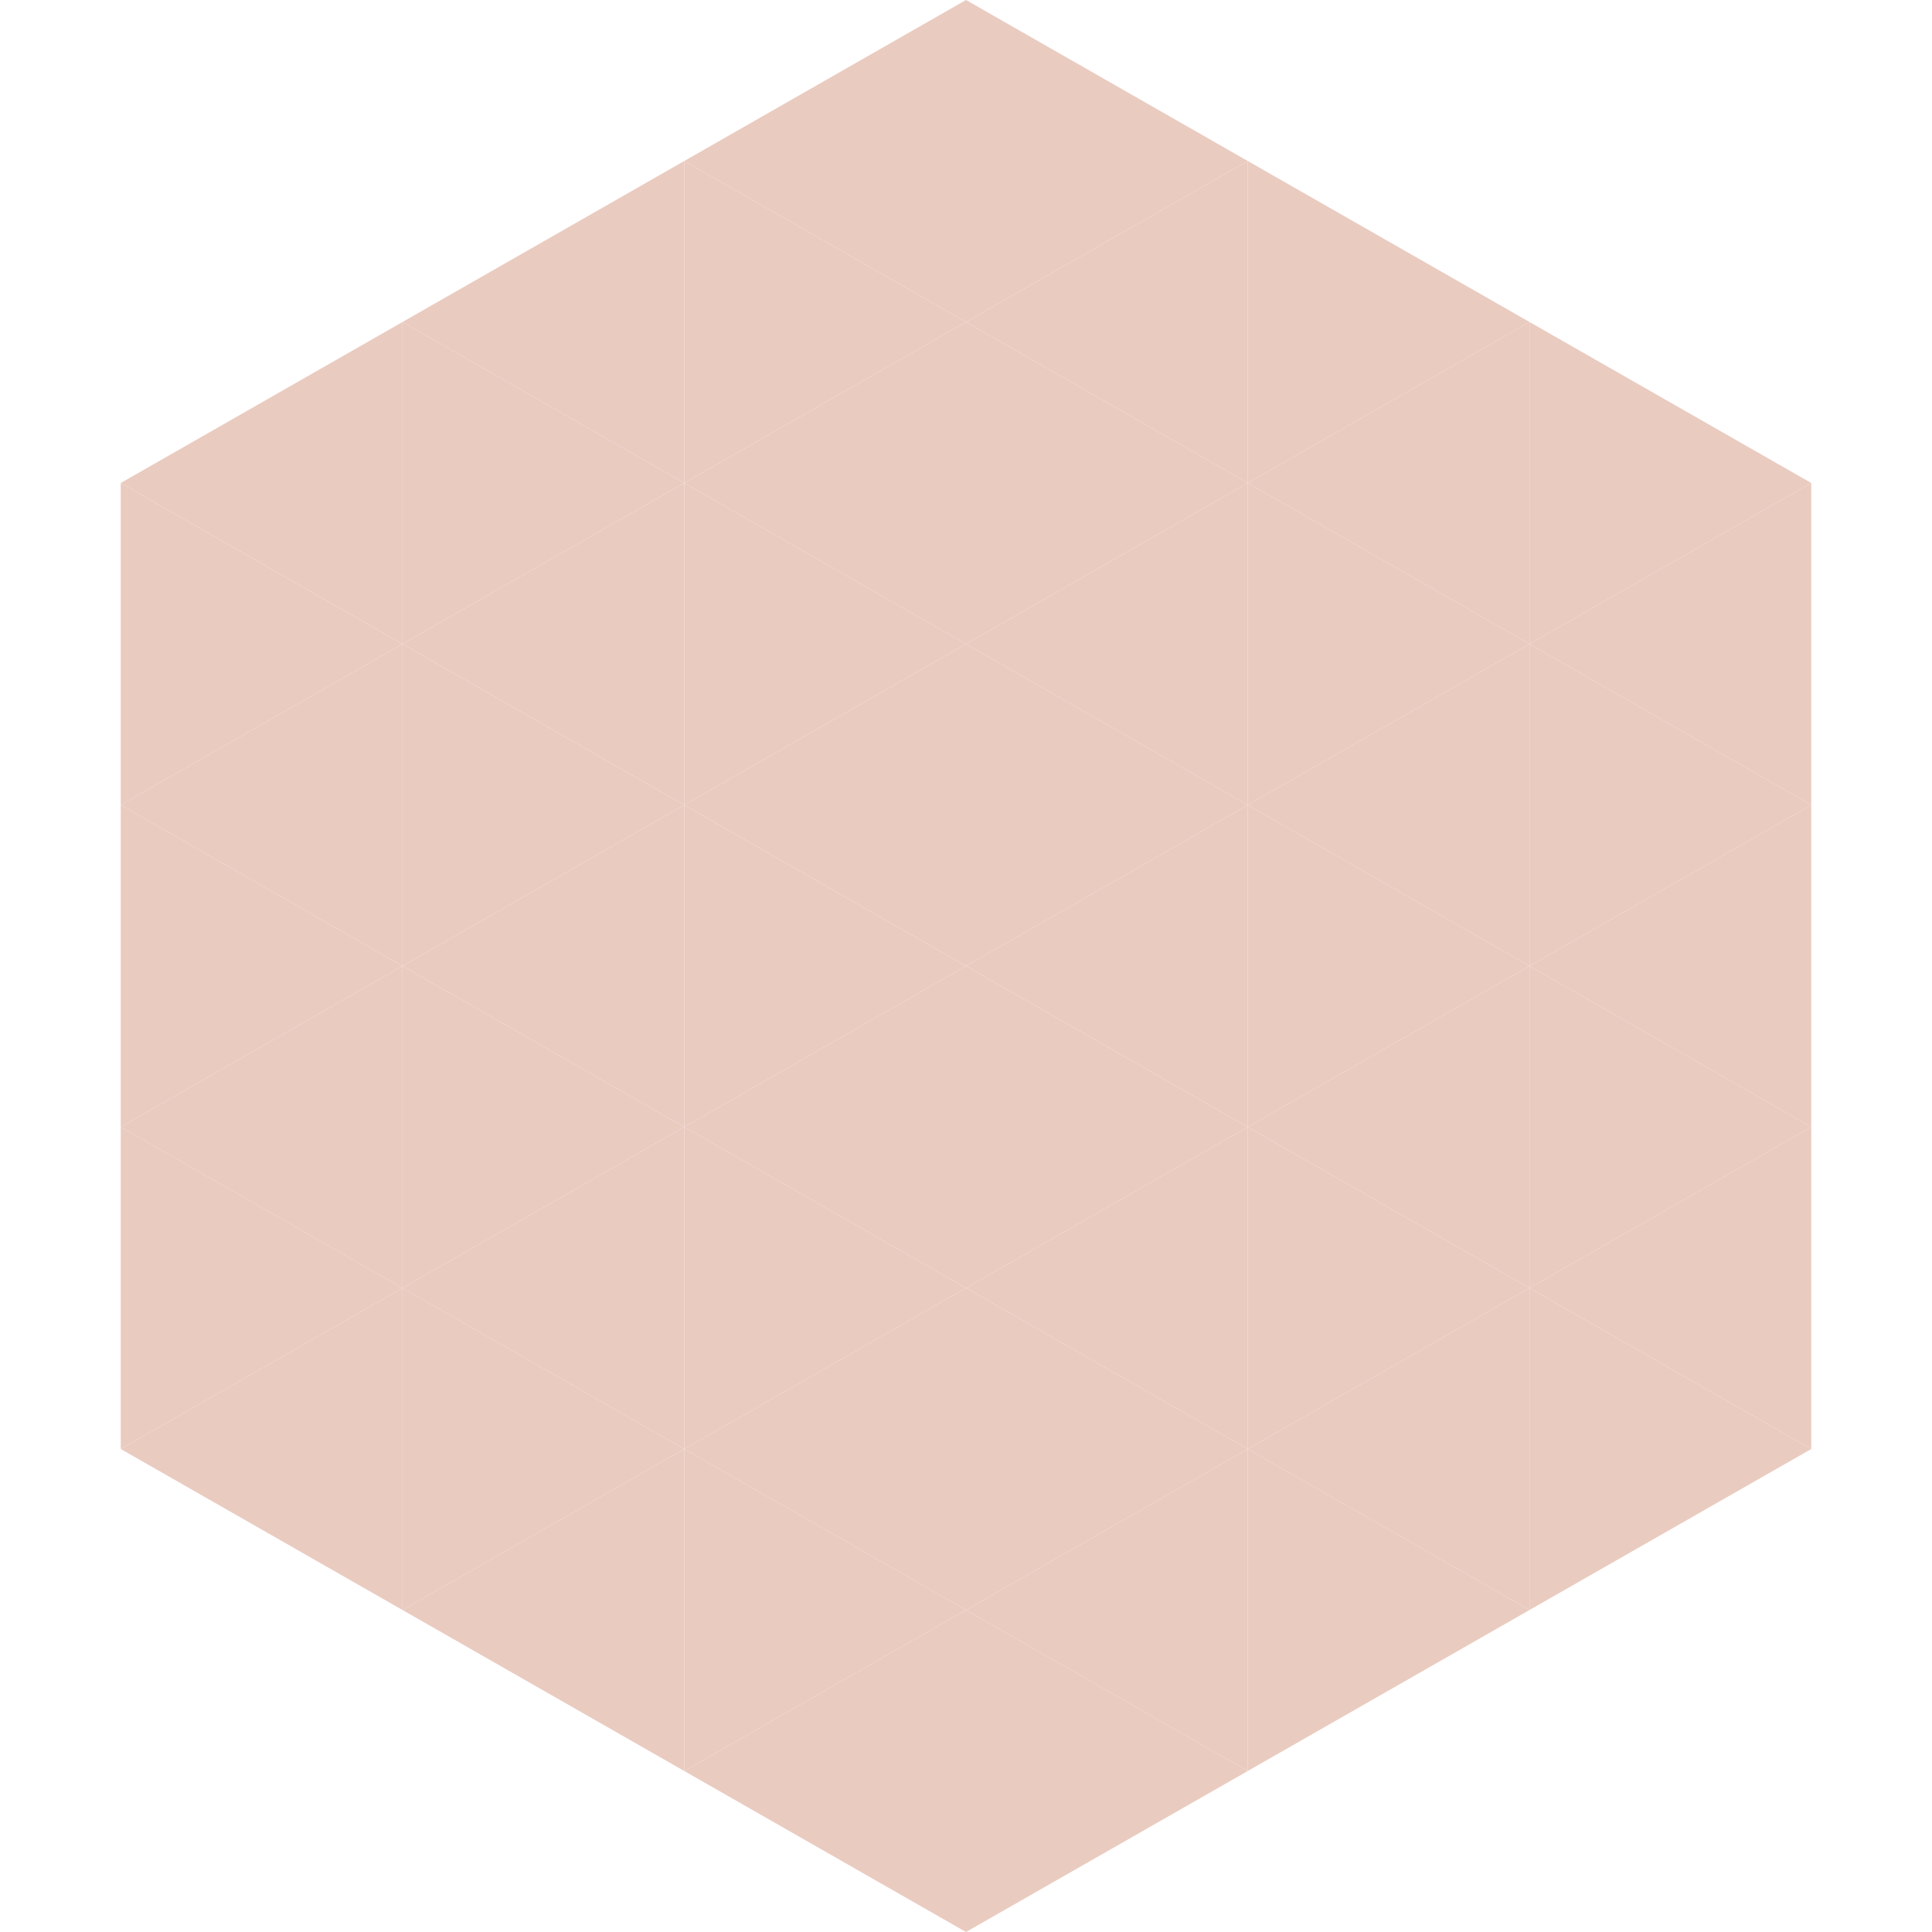 <?xml version="1.0"?>
<!-- Generated by SVGo -->
<svg width="240" height="240"
     xmlns="http://www.w3.org/2000/svg"
     xmlns:xlink="http://www.w3.org/1999/xlink">
<polygon points="50,40 15,60 50,80" style="fill:rgb(234,203,192)" />
<polygon points="190,40 225,60 190,80" style="fill:rgb(234,203,192)" />
<polygon points="15,60 50,80 15,100" style="fill:rgb(234,203,192)" />
<polygon points="225,60 190,80 225,100" style="fill:rgb(234,203,192)" />
<polygon points="50,80 15,100 50,120" style="fill:rgb(234,203,192)" />
<polygon points="190,80 225,100 190,120" style="fill:rgb(234,203,192)" />
<polygon points="15,100 50,120 15,140" style="fill:rgb(234,203,192)" />
<polygon points="225,100 190,120 225,140" style="fill:rgb(234,203,192)" />
<polygon points="50,120 15,140 50,160" style="fill:rgb(234,203,192)" />
<polygon points="190,120 225,140 190,160" style="fill:rgb(234,203,192)" />
<polygon points="15,140 50,160 15,180" style="fill:rgb(234,203,192)" />
<polygon points="225,140 190,160 225,180" style="fill:rgb(234,203,192)" />
<polygon points="50,160 15,180 50,200" style="fill:rgb(234,203,192)" />
<polygon points="190,160 225,180 190,200" style="fill:rgb(234,203,192)" />
<polygon points="15,180 50,200 15,220" style="fill:rgb(255,255,255); fill-opacity:0" />
<polygon points="225,180 190,200 225,220" style="fill:rgb(255,255,255); fill-opacity:0" />
<polygon points="50,0 85,20 50,40" style="fill:rgb(255,255,255); fill-opacity:0" />
<polygon points="190,0 155,20 190,40" style="fill:rgb(255,255,255); fill-opacity:0" />
<polygon points="85,20 50,40 85,60" style="fill:rgb(234,203,192)" />
<polygon points="155,20 190,40 155,60" style="fill:rgb(234,203,192)" />
<polygon points="50,40 85,60 50,80" style="fill:rgb(234,203,192)" />
<polygon points="190,40 155,60 190,80" style="fill:rgb(234,203,192)" />
<polygon points="85,60 50,80 85,100" style="fill:rgb(234,203,192)" />
<polygon points="155,60 190,80 155,100" style="fill:rgb(234,203,192)" />
<polygon points="50,80 85,100 50,120" style="fill:rgb(234,203,192)" />
<polygon points="190,80 155,100 190,120" style="fill:rgb(234,203,192)" />
<polygon points="85,100 50,120 85,140" style="fill:rgb(234,203,192)" />
<polygon points="155,100 190,120 155,140" style="fill:rgb(234,203,192)" />
<polygon points="50,120 85,140 50,160" style="fill:rgb(234,203,192)" />
<polygon points="190,120 155,140 190,160" style="fill:rgb(234,203,192)" />
<polygon points="85,140 50,160 85,180" style="fill:rgb(234,203,192)" />
<polygon points="155,140 190,160 155,180" style="fill:rgb(234,203,192)" />
<polygon points="50,160 85,180 50,200" style="fill:rgb(234,203,192)" />
<polygon points="190,160 155,180 190,200" style="fill:rgb(234,203,192)" />
<polygon points="85,180 50,200 85,220" style="fill:rgb(234,203,192)" />
<polygon points="155,180 190,200 155,220" style="fill:rgb(234,203,192)" />
<polygon points="120,0 85,20 120,40" style="fill:rgb(234,203,192)" />
<polygon points="120,0 155,20 120,40" style="fill:rgb(234,203,192)" />
<polygon points="85,20 120,40 85,60" style="fill:rgb(234,203,192)" />
<polygon points="155,20 120,40 155,60" style="fill:rgb(234,203,192)" />
<polygon points="120,40 85,60 120,80" style="fill:rgb(234,203,192)" />
<polygon points="120,40 155,60 120,80" style="fill:rgb(234,203,192)" />
<polygon points="85,60 120,80 85,100" style="fill:rgb(234,203,192)" />
<polygon points="155,60 120,80 155,100" style="fill:rgb(234,203,192)" />
<polygon points="120,80 85,100 120,120" style="fill:rgb(234,203,192)" />
<polygon points="120,80 155,100 120,120" style="fill:rgb(234,203,192)" />
<polygon points="85,100 120,120 85,140" style="fill:rgb(234,203,192)" />
<polygon points="155,100 120,120 155,140" style="fill:rgb(234,203,192)" />
<polygon points="120,120 85,140 120,160" style="fill:rgb(234,203,192)" />
<polygon points="120,120 155,140 120,160" style="fill:rgb(234,203,192)" />
<polygon points="85,140 120,160 85,180" style="fill:rgb(234,203,192)" />
<polygon points="155,140 120,160 155,180" style="fill:rgb(234,203,192)" />
<polygon points="120,160 85,180 120,200" style="fill:rgb(234,203,192)" />
<polygon points="120,160 155,180 120,200" style="fill:rgb(234,203,192)" />
<polygon points="85,180 120,200 85,220" style="fill:rgb(234,203,192)" />
<polygon points="155,180 120,200 155,220" style="fill:rgb(234,203,192)" />
<polygon points="120,200 85,220 120,240" style="fill:rgb(234,203,192)" />
<polygon points="120,200 155,220 120,240" style="fill:rgb(234,203,192)" />
<polygon points="85,220 120,240 85,260" style="fill:rgb(255,255,255); fill-opacity:0" />
<polygon points="155,220 120,240 155,260" style="fill:rgb(255,255,255); fill-opacity:0" />
</svg>
